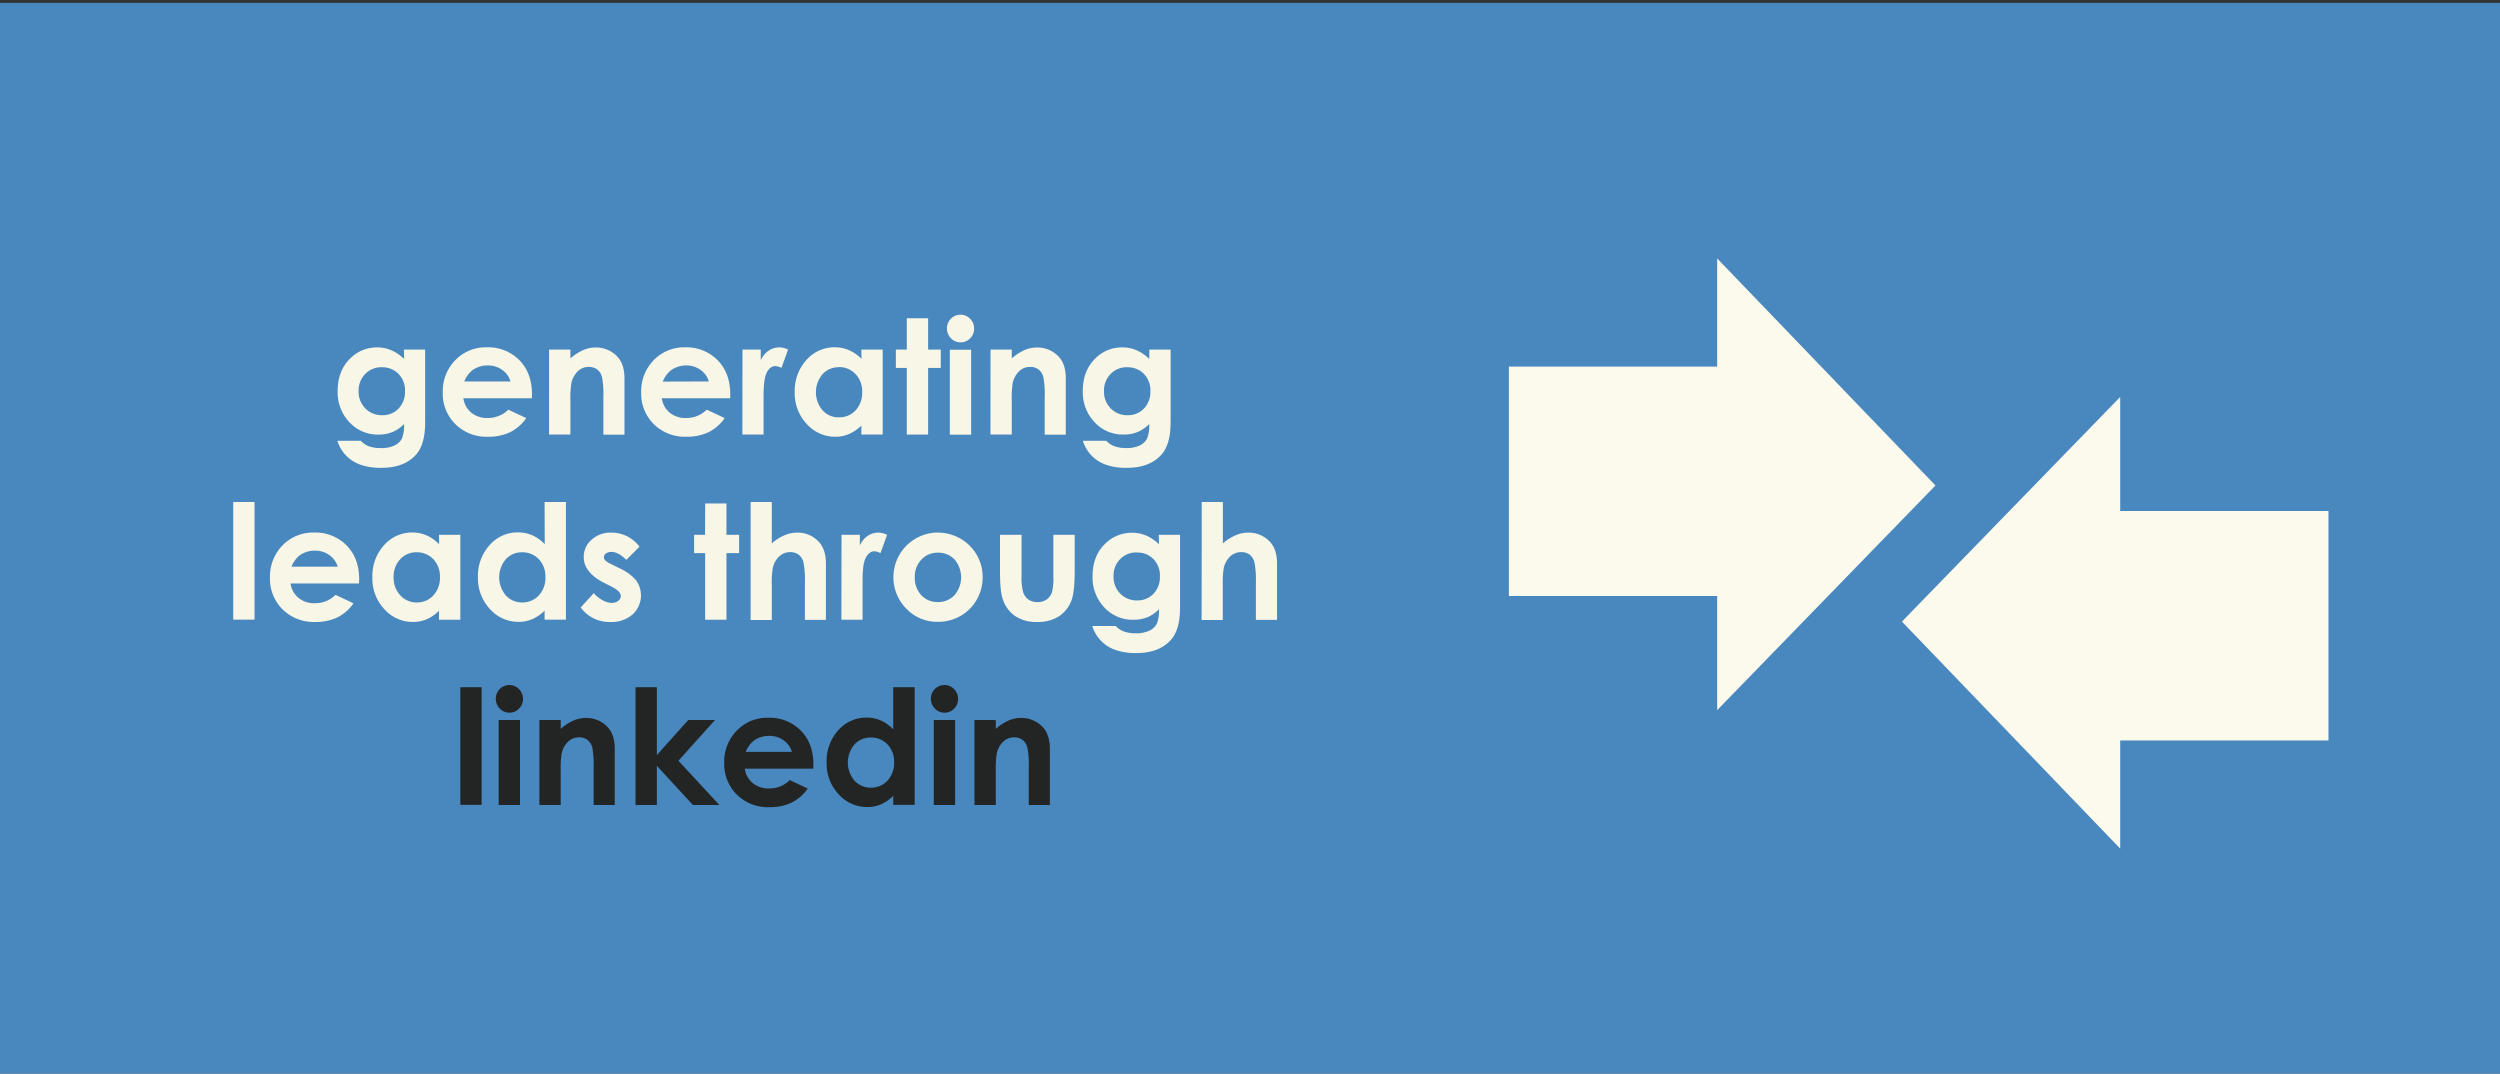 <svg id="Layer_1" data-name="Layer 1" xmlns="http://www.w3.org/2000/svg" viewBox="0 0 850 365"><rect x="0" y="0" width="850" height="365" fill="#333333" stroke="none"/><defs><style>.cls-1{fill:#4888be;}.cls-2{fill:#f8f6e6;}.cls-3{fill:#232524;}.cls-4{fill:#fcf9ed;}</style></defs><rect class="cls-1" y="0.98" width="850" height="365"/><path class="cls-2" d="M137.33,118.86h7.22v24.75q0,7.32-2.94,10.78-4,4.67-11.93,4.67a20.83,20.83,0,0,1-7.14-1.06,12.92,12.92,0,0,1-4.89-3.12,12.68,12.68,0,0,1-2.94-5h8a6.63,6.63,0,0,0,2.73,1.85,11.51,11.51,0,0,0,4,.62,10.46,10.46,0,0,0,4.7-.9,5.42,5.42,0,0,0,2.51-2.34,11.79,11.79,0,0,0,.73-4.94,11.91,11.91,0,0,1-4,2.75,12.69,12.69,0,0,1-4.75.84,13.07,13.07,0,0,1-9.83-4.2,14.76,14.76,0,0,1-4-10.62q0-6.87,4.25-11.05a12.7,12.7,0,0,1,9.19-3.77,12.24,12.24,0,0,1,4.71.92,15.08,15.08,0,0,1,4.45,3Zm-7.51,6a7.56,7.56,0,0,0-5.66,2.3,8,8,0,0,0-2.23,5.78,8.07,8.07,0,0,0,2.28,5.92,7.74,7.74,0,0,0,5.74,2.31,7.39,7.39,0,0,0,5.56-2.26A8.14,8.14,0,0,0,137.7,133a8,8,0,0,0-2.2-5.87A7.62,7.62,0,0,0,129.82,124.88Z"/><path class="cls-2" d="M180.83,135.4H157.54a7.72,7.72,0,0,0,2.69,4.9,8.48,8.48,0,0,0,5.59,1.82,9.7,9.7,0,0,0,7-2.84l6.1,2.87a14.47,14.47,0,0,1-5.47,4.79,17.14,17.14,0,0,1-7.56,1.55,15,15,0,0,1-11.08-4.29,14.59,14.59,0,0,1-4.27-10.74,15.1,15.1,0,0,1,4.26-11,14.32,14.32,0,0,1,10.69-4.37,14.85,14.85,0,0,1,11.1,4.37q4.28,4.38,4.27,11.54Zm-7.25-5.71a7.3,7.3,0,0,0-2.84-3.93,8.19,8.19,0,0,0-4.9-1.51,8.61,8.61,0,0,0-5.32,1.7,9.37,9.37,0,0,0-2.66,3.74Z"/><path class="cls-2" d="M186.69,118.86h7.25v3a17.41,17.41,0,0,1,4.47-2.89,10.68,10.68,0,0,1,4.1-.82,9.89,9.89,0,0,1,7.29,3q2.52,2.55,2.52,7.54v19.09h-7.17V135.1a32.71,32.71,0,0,0-.46-6.87,4.68,4.68,0,0,0-1.62-2.59,4.55,4.55,0,0,0-2.85-.89,5.3,5.3,0,0,0-3.77,1.48,7.86,7.86,0,0,0-2.19,4.07,32.89,32.89,0,0,0-.32,5.86v11.59h-7.25Z"/><path class="cls-2" d="M248.27,135.4H225a7.72,7.72,0,0,0,2.69,4.9,8.46,8.46,0,0,0,5.59,1.82,9.66,9.66,0,0,0,7-2.84l6.11,2.87a14.47,14.47,0,0,1-5.47,4.79,17.18,17.18,0,0,1-7.57,1.55,15,15,0,0,1-11.07-4.29A14.59,14.59,0,0,1,218,133.46a15.1,15.1,0,0,1,4.26-11,14.32,14.32,0,0,1,10.69-4.37A14.85,14.85,0,0,1,244,122.48q4.28,4.38,4.28,11.54ZM241,129.69a7.28,7.28,0,0,0-2.83-3.93,8.2,8.2,0,0,0-4.91-1.51A8.65,8.65,0,0,0,228,126a9.57,9.57,0,0,0-2.66,3.74Z"/><path class="cls-2" d="M252.44,118.86h6.22v3.64a7.66,7.66,0,0,1,2.68-3.27,6.47,6.47,0,0,1,3.66-1.12,6.75,6.75,0,0,1,2.95.75l-2.26,6.24a4.93,4.93,0,0,0-2.09-.64c-1.12,0-2.06.69-2.83,2.07s-1.16,4.09-1.16,8.13l0,1.4v11.69h-7.2Z"/><path class="cls-2" d="M292.86,118.86h7.25v28.89h-7.25V144.7a14.34,14.34,0,0,1-4.26,2.9,11.76,11.76,0,0,1-4.63.89,12.87,12.87,0,0,1-9.68-4.34,15.16,15.16,0,0,1-4.08-10.79,15.53,15.53,0,0,1,4-11,12.58,12.58,0,0,1,9.6-4.28,12.13,12.13,0,0,1,4.88,1,13.22,13.22,0,0,1,4.22,2.94Zm-7.62,6a7.34,7.34,0,0,0-5.59,2.37,9.51,9.51,0,0,0,0,12.26,7.34,7.34,0,0,0,5.57,2.41,7.49,7.49,0,0,0,5.67-2.37,8.7,8.7,0,0,0,2.25-6.23,8.45,8.45,0,0,0-2.25-6.11A7.59,7.59,0,0,0,285.24,124.81Z"/><path class="cls-2" d="M308.31,108.21h7.25v10.65h4.3v6.24h-4.3v22.65h-7.25V125.1h-3.72v-6.24h3.72Z"/><path class="cls-2" d="M326.57,107a4.44,4.44,0,0,1,3.27,1.38,4.59,4.59,0,0,1,1.36,3.35,4.52,4.52,0,0,1-1.35,3.3,4.36,4.36,0,0,1-3.23,1.37,4.44,4.44,0,0,1-3.3-1.39,4.7,4.7,0,0,1-1.36-3.39,4.61,4.61,0,0,1,4.61-4.62Zm-3.63,11.9h7.25v28.89h-7.25Z"/><path class="cls-2" d="M336.78,118.86H344v3a17.07,17.07,0,0,1,4.47-2.89,10.63,10.63,0,0,1,4.09-.82,9.86,9.86,0,0,1,7.29,3q2.52,2.55,2.52,7.54v19.09h-7.17V135.1a32,32,0,0,0-.46-6.87,4.68,4.68,0,0,0-1.62-2.59,4.52,4.52,0,0,0-2.84-.89,5.31,5.31,0,0,0-3.78,1.48,7.86,7.86,0,0,0-2.19,4.07,33.24,33.24,0,0,0-.31,5.86v11.59h-7.25Z"/><path class="cls-2" d="M390.76,118.86H398v24.75q0,7.32-2.95,10.78-4,4.67-11.93,4.67A20.83,20.83,0,0,1,376,158a12.47,12.47,0,0,1-7.83-8.13h8a6.6,6.6,0,0,0,2.74,1.85,11.41,11.41,0,0,0,3.95.62,10.43,10.43,0,0,0,4.7-.9A5.37,5.37,0,0,0,390,149.1a11.79,11.79,0,0,0,.73-4.94,11.91,11.91,0,0,1-4,2.75,12.69,12.69,0,0,1-4.75.84,13.07,13.07,0,0,1-9.83-4.2,14.76,14.76,0,0,1-4-10.62q0-6.87,4.25-11.05a12.7,12.7,0,0,1,9.19-3.77,12.29,12.29,0,0,1,4.72.92,15,15,0,0,1,4.44,3Zm-7.51,6a7.56,7.56,0,0,0-5.66,2.3,8,8,0,0,0-2.23,5.78,8.07,8.07,0,0,0,2.28,5.92,7.76,7.76,0,0,0,5.74,2.31,7.39,7.39,0,0,0,5.56-2.26,8.14,8.14,0,0,0,2.19-5.92,8,8,0,0,0-2.2-5.87A7.61,7.61,0,0,0,383.25,124.88Z"/><path class="cls-2" d="M79.29,170.68h7.25v40H79.29Z"/><path class="cls-2" d="M122.07,198.37H98.78a7.76,7.76,0,0,0,2.7,4.9,8.41,8.41,0,0,0,5.59,1.82,9.63,9.63,0,0,0,7-2.84l6.11,2.87a14.37,14.37,0,0,1-5.47,4.79,17.07,17.07,0,0,1-7.57,1.56,15,15,0,0,1-11.07-4.29,14.6,14.6,0,0,1-4.28-10.74,15.08,15.08,0,0,1,4.26-11,14.35,14.35,0,0,1,10.69-4.37,14.85,14.85,0,0,1,11.1,4.37q4.28,4.36,4.28,11.53Zm-7.25-5.7a7.28,7.28,0,0,0-2.83-3.93,8.22,8.22,0,0,0-4.91-1.52,8.71,8.71,0,0,0-5.32,1.7,9.52,9.52,0,0,0-2.66,3.75Z"/><path class="cls-2" d="M149.26,181.83h7.25v28.89h-7.25v-3.05a14,14,0,0,1-4.26,2.91,11.92,11.92,0,0,1-4.62.89,12.9,12.9,0,0,1-9.69-4.34,15.18,15.18,0,0,1-4.08-10.8,15.51,15.51,0,0,1,4-11,12.58,12.58,0,0,1,9.6-4.28,12.26,12.26,0,0,1,4.88,1,13.41,13.41,0,0,1,4.22,3Zm-7.62,5.95a7.3,7.3,0,0,0-5.58,2.38,8.51,8.51,0,0,0-2.23,6.09,8.64,8.64,0,0,0,2.27,6.16,7.32,7.32,0,0,0,5.57,2.42,7.45,7.45,0,0,0,5.66-2.38,8.68,8.68,0,0,0,2.25-6.23,8.41,8.41,0,0,0-2.25-6.1A7.56,7.56,0,0,0,141.64,187.78Z"/><path class="cls-2" d="M185.16,170.68h7.25v40h-7.25v-3.05a14,14,0,0,1-4.25,2.91,12,12,0,0,1-4.63.89,12.87,12.87,0,0,1-9.68-4.34,15.15,15.15,0,0,1-4.09-10.8,15.51,15.51,0,0,1,4-11,12.58,12.58,0,0,1,9.61-4.28,12.33,12.33,0,0,1,4.88,1,13.38,13.38,0,0,1,4.21,3Zm-7.62,17.1a7.3,7.3,0,0,0-5.58,2.38,9.49,9.49,0,0,0,0,12.25,7.33,7.33,0,0,0,5.57,2.42,7.44,7.44,0,0,0,5.66-2.38,8.68,8.68,0,0,0,2.25-6.23,8.41,8.41,0,0,0-2.25-6.1A7.55,7.55,0,0,0,177.54,187.78Z"/><path class="cls-2" d="M217.43,185.87l-4.49,4.49c-1.83-1.81-3.48-2.71-5-2.71a3.1,3.1,0,0,0-1.91.52,1.54,1.54,0,0,0-.69,1.28,1.61,1.61,0,0,0,.44,1.08,8.14,8.14,0,0,0,2.16,1.34l2.66,1.33a15.69,15.69,0,0,1,5.76,4.22,8.78,8.78,0,0,1-1.26,11.47,10.82,10.82,0,0,1-7.58,2.58,12,12,0,0,1-10.09-4.94l4.46-4.86a10.21,10.21,0,0,0,3,2.4,6.61,6.61,0,0,0,3,.92,3.65,3.65,0,0,0,2.31-.69,2,2,0,0,0,.87-1.6q0-1.66-3.16-3.26l-2.44-1.22c-4.67-2.36-7-5.3-7-8.85a7.67,7.67,0,0,1,2.64-5.85,9.59,9.59,0,0,1,6.76-2.43,11.79,11.79,0,0,1,5.3,1.23A11.93,11.93,0,0,1,217.43,185.87Z"/><path class="cls-2" d="M239.76,171.18H247v10.65h4.3v6.24H247v22.65h-7.25V188.07H236v-6.24h3.72Z"/><path class="cls-2" d="M255.21,170.68h7.2v14.07a16.17,16.17,0,0,1,4.27-2.74,10.91,10.91,0,0,1,4.36-.92,9.82,9.82,0,0,1,7.25,3q2.52,2.58,2.52,7.57v19.09h-7.14V198.06a31.16,31.16,0,0,0-.48-6.8,4.76,4.76,0,0,0-1.63-2.66,4.63,4.63,0,0,0-2.86-.87,5.34,5.34,0,0,0-3.78,1.46,7.63,7.63,0,0,0-2.19,4,32.23,32.23,0,0,0-.32,6v11.6h-7.2Z"/><path class="cls-2" d="M286.12,181.83h6.22v3.64A7.72,7.72,0,0,1,295,182.2a6.46,6.46,0,0,1,3.66-1.11,6.87,6.87,0,0,1,2.95.74l-2.26,6.24a5.07,5.07,0,0,0-2.1-.64c-1.11,0-2,.7-2.82,2.08s-1.16,4.08-1.16,8.12l0,1.41v11.68h-7.2Z"/><path class="cls-2" d="M318.78,181.09a15.34,15.34,0,0,1,7.69,2,15,15,0,0,1,7.63,13.12,15.11,15.11,0,0,1-2,7.65,14.62,14.62,0,0,1-5.53,5.56,15.29,15.29,0,0,1-7.73,2A14.42,14.42,0,0,1,308.2,207a15.21,15.21,0,0,1,10.58-25.95Zm.12,6.82a7.46,7.46,0,0,0-5.62,2.35,8.35,8.35,0,0,0-2.25,6,8.52,8.52,0,0,0,2.22,6.11,7.46,7.46,0,0,0,5.63,2.33,7.54,7.54,0,0,0,5.66-2.36,9.32,9.32,0,0,0,0-12.12A7.51,7.51,0,0,0,318.9,187.91Z"/><path class="cls-2" d="M340,181.83h7.33v13.92a19,19,0,0,0,.56,5.64,5,5,0,0,0,1.79,2.46,5.2,5.2,0,0,0,3.05.87,5.39,5.39,0,0,0,3.08-.86,5,5,0,0,0,1.87-2.54,19.37,19.37,0,0,0,.46-5.33V181.83h7.25v12.25q0,7.56-1.2,10.35a11.27,11.27,0,0,1-4.3,5.22,13.2,13.2,0,0,1-7.22,1.82,12.78,12.78,0,0,1-7.69-2.13,11.2,11.2,0,0,1-4.13-5.92q-.86-2.62-.85-9.56Z"/><path class="cls-2" d="M394,181.83h7.22v24.75q0,7.33-2.94,10.78-4,4.68-11.93,4.68a20.82,20.82,0,0,1-7.14-1.07,12.42,12.42,0,0,1-7.83-8.12h8a6.61,6.61,0,0,0,2.73,1.84,11.27,11.27,0,0,0,4,.63,10.32,10.32,0,0,0,4.7-.91,5.45,5.45,0,0,0,2.51-2.33,11.79,11.79,0,0,0,.73-4.94,12.06,12.06,0,0,1-4,2.75,12.89,12.89,0,0,1-4.75.83,13.05,13.05,0,0,1-9.83-4.19,14.78,14.78,0,0,1-4-10.62q0-6.89,4.25-11a12.7,12.7,0,0,1,9.19-3.77,12.06,12.06,0,0,1,4.71.92,14.71,14.71,0,0,1,4.45,3Zm-7.51,6a7.56,7.56,0,0,0-5.66,2.3,7.93,7.93,0,0,0-2.23,5.77,8.07,8.07,0,0,0,2.28,5.92,7.75,7.75,0,0,0,5.74,2.32,7.43,7.43,0,0,0,5.56-2.26,8.15,8.15,0,0,0,2.19-5.92,8,8,0,0,0-2.2-5.87A7.59,7.59,0,0,0,386.5,187.86Z"/><path class="cls-2" d="M408.59,170.68h7.19v14.07a16.38,16.38,0,0,1,4.28-2.74,10.83,10.83,0,0,1,4.35-.92,9.81,9.81,0,0,1,7.25,3q2.54,2.58,2.53,7.57v19.09H427V198.06a32,32,0,0,0-.47-6.8,4.78,4.78,0,0,0-1.64-2.66,4.6,4.6,0,0,0-2.85-.87,5.38,5.38,0,0,0-3.79,1.46,7.77,7.77,0,0,0-2.19,4,33.2,33.2,0,0,0-.32,6v11.6h-7.19Z"/><path class="cls-3" d="M156.52,233.65h7.24v40h-7.24Z"/><path class="cls-3" d="M173.18,232.91a4.44,4.44,0,0,1,3.27,1.38,4.59,4.59,0,0,1,1.36,3.35,4.52,4.52,0,0,1-1.35,3.3,4.36,4.36,0,0,1-3.23,1.37,4.44,4.44,0,0,1-3.3-1.39,4.7,4.7,0,0,1-1.36-3.39,4.61,4.61,0,0,1,4.61-4.62Zm-3.63,11.9h7.25V273.7h-7.25Z"/><path class="cls-3" d="M183.39,244.81h7.25v3a17.07,17.07,0,0,1,4.47-2.89,10.63,10.63,0,0,1,4.09-.82,9.86,9.86,0,0,1,7.29,3q2.52,2.55,2.52,7.54V273.7h-7.17V261.05a32,32,0,0,0-.46-6.87,4.68,4.68,0,0,0-1.62-2.59,4.52,4.52,0,0,0-2.84-.89,5.31,5.31,0,0,0-3.78,1.48,7.86,7.86,0,0,0-2.19,4.07,33.24,33.24,0,0,0-.31,5.86V273.7h-7.25Z"/><path class="cls-3" d="M216.08,233.65h7.25v23.07L234,244.81h9.1l-12.44,13.84,13.93,15.05h-9l-12.26-13.32V273.7h-7.25Z"/><path class="cls-3" d="M276.51,261.35H253.23a7.72,7.72,0,0,0,2.69,4.9,8.46,8.46,0,0,0,5.59,1.82,9.66,9.66,0,0,0,7-2.84l6.11,2.87a14.47,14.47,0,0,1-5.47,4.79,17.18,17.18,0,0,1-7.57,1.55,15,15,0,0,1-11.07-4.29,14.6,14.6,0,0,1-4.28-10.74,15.11,15.11,0,0,1,4.27-11,14.31,14.31,0,0,1,10.68-4.37,14.85,14.85,0,0,1,11.1,4.37q4.28,4.38,4.28,11.54Zm-7.25-5.71a7.28,7.28,0,0,0-2.83-3.93,8.2,8.2,0,0,0-4.91-1.51,8.65,8.65,0,0,0-5.32,1.7,9.57,9.57,0,0,0-2.66,3.74Z"/><path class="cls-3" d="M303.7,233.65H311v40H303.7v-3.05a14.18,14.18,0,0,1-4.25,2.9,11.83,11.83,0,0,1-4.63.89,12.87,12.87,0,0,1-9.68-4.34,15.12,15.12,0,0,1-4.09-10.79,15.49,15.49,0,0,1,4-11,12.58,12.58,0,0,1,9.6-4.28,12.13,12.13,0,0,1,4.88,1A13.18,13.18,0,0,1,303.7,248Zm-7.62,17.11a7.32,7.32,0,0,0-5.58,2.37,9.51,9.51,0,0,0,0,12.26,7.32,7.32,0,0,0,5.57,2.41,7.47,7.47,0,0,0,5.66-2.37A8.7,8.7,0,0,0,304,259.2a8.45,8.45,0,0,0-2.25-6.11A7.58,7.58,0,0,0,296.08,250.76Z"/><path class="cls-3" d="M321.11,232.91a4.44,4.44,0,0,1,3.27,1.38,4.59,4.59,0,0,1,1.36,3.35,4.52,4.52,0,0,1-1.35,3.3,4.34,4.34,0,0,1-3.23,1.37,4.42,4.42,0,0,1-3.29-1.39,4.67,4.67,0,0,1-1.37-3.39,4.61,4.61,0,0,1,4.61-4.62Zm-3.62,11.9h7.25V273.7h-7.25Z"/><path class="cls-3" d="M331.32,244.81h7.25v3a17.07,17.07,0,0,1,4.47-2.89,10.63,10.63,0,0,1,4.09-.82,9.9,9.9,0,0,1,7.3,3q2.52,2.55,2.52,7.54V273.7h-7.17V261.05a31.79,31.79,0,0,0-.47-6.87,4.72,4.72,0,0,0-1.61-2.59,4.55,4.55,0,0,0-2.85-.89,5.31,5.31,0,0,0-3.78,1.48,7.78,7.78,0,0,0-2.18,4.07,32.89,32.89,0,0,0-.32,5.86V273.7h-7.25Z"/><polygon class="cls-4" points="720.87 251.76 791.68 251.76 791.68 173.75 720.87 173.75 720.87 134.96 646.65 211.34 720.87 288.53 720.87 251.76"/><polygon class="cls-4" points="583.84 87.87 583.84 124.65 513.02 124.65 513.02 202.65 583.84 202.65 583.84 241.45 658.06 165.06 583.84 87.87"/></svg>